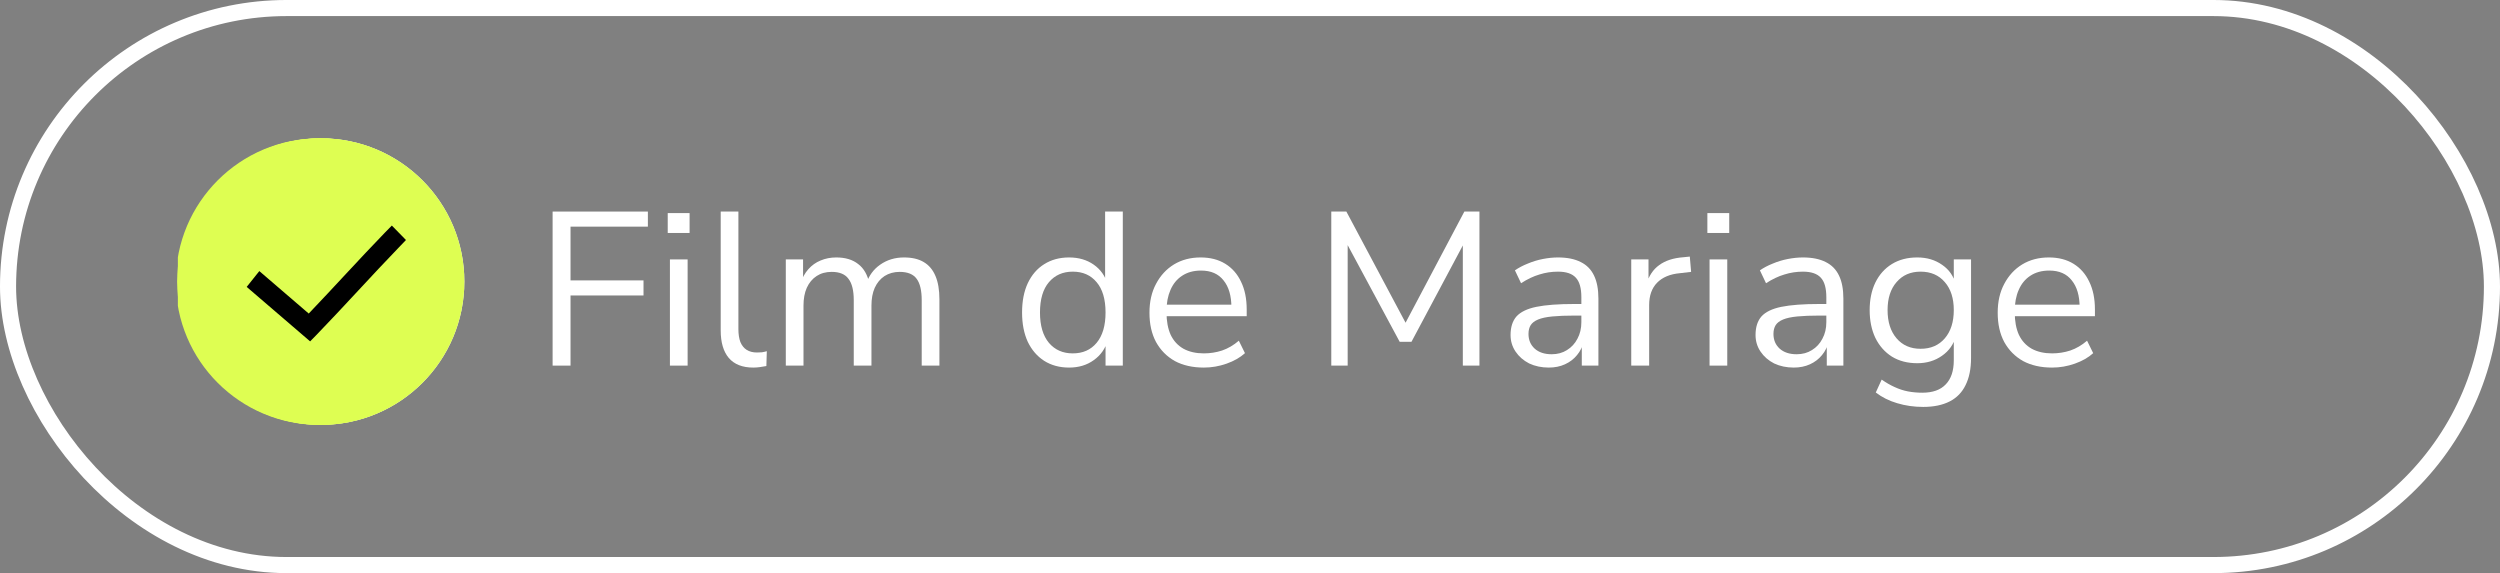 <?xml version="1.0" encoding="UTF-8"?>
<svg xmlns="http://www.w3.org/2000/svg" width="253" height="58" viewBox="0 0 253 58" fill="none">
  <rect x="0" y="0" width="253" height="58" fill="#808080" stroke="none"/>
  <path d="M55.924 37V21.41H65.565V22.936H57.737V28.376H65.123V29.902H57.737V37H55.924Z" fill="white"></path>
  <path d="M67.574 23.577V21.565H69.786V23.577H67.574ZM67.796 37V26.253H69.587V37H67.796Z" fill="white"></path>
  <path d="M76.23 37.199C75.139 37.199 74.314 36.875 73.753 36.226C73.208 35.578 72.935 34.649 72.935 33.44V21.41H74.726V33.307C74.726 33.823 74.793 34.258 74.925 34.612C75.073 34.966 75.287 35.231 75.567 35.408C75.847 35.585 76.193 35.673 76.606 35.673C76.783 35.673 76.952 35.666 77.115 35.651C77.291 35.622 77.454 35.585 77.601 35.541L77.557 37.044C77.321 37.089 77.093 37.126 76.871 37.155C76.665 37.184 76.451 37.199 76.23 37.199Z" fill="white"></path>
  <path d="M79.523 37V26.253H81.27V28.641H81.026C81.203 28.096 81.461 27.631 81.8 27.248C82.154 26.85 82.567 26.555 83.039 26.364C83.525 26.157 84.056 26.054 84.631 26.054C85.545 26.054 86.282 26.275 86.842 26.717C87.417 27.145 87.8 27.816 87.992 28.73H87.66C87.926 27.904 88.398 27.256 89.076 26.784C89.769 26.297 90.572 26.054 91.486 26.054C92.297 26.054 92.96 26.209 93.476 26.518C94.007 26.828 94.405 27.3 94.671 27.934C94.936 28.553 95.069 29.341 95.069 30.3V37H93.277V30.388C93.277 29.401 93.108 28.678 92.769 28.221C92.43 27.749 91.855 27.514 91.044 27.514C90.469 27.514 89.96 27.654 89.518 27.934C89.091 28.214 88.759 28.612 88.523 29.128C88.302 29.629 88.191 30.226 88.191 30.919V37H86.4V30.388C86.4 29.401 86.223 28.678 85.869 28.221C85.53 27.749 84.963 27.514 84.167 27.514C83.577 27.514 83.068 27.654 82.641 27.934C82.213 28.214 81.882 28.612 81.646 29.128C81.424 29.629 81.314 30.226 81.314 30.919V37H79.523Z" fill="white"></path>
  <path d="M108.188 37.199C107.23 37.199 106.389 36.971 105.667 36.514C104.959 36.057 104.407 35.415 104.009 34.59C103.625 33.749 103.434 32.762 103.434 31.627C103.434 30.477 103.625 29.489 104.009 28.663C104.407 27.823 104.959 27.182 105.667 26.739C106.389 26.282 107.23 26.054 108.188 26.054C109.161 26.054 109.994 26.297 110.687 26.784C111.38 27.27 111.844 27.926 112.08 28.752H111.837V21.41H113.628V37H111.881V34.435H112.102C111.866 35.275 111.394 35.946 110.687 36.447C109.994 36.949 109.161 37.199 108.188 37.199ZM108.564 35.762C109.581 35.762 110.385 35.408 110.974 34.7C111.579 33.978 111.881 32.953 111.881 31.627C111.881 30.285 111.579 29.26 110.974 28.553C110.385 27.845 109.581 27.491 108.564 27.491C107.561 27.491 106.758 27.845 106.154 28.553C105.549 29.26 105.247 30.285 105.247 31.627C105.247 32.953 105.549 33.978 106.154 34.7C106.758 35.408 107.561 35.762 108.564 35.762Z" fill="white"></path>
  <path d="M121.832 37.199C120.697 37.199 119.717 36.978 118.891 36.536C118.08 36.079 117.446 35.438 116.989 34.612C116.547 33.786 116.326 32.799 116.326 31.649C116.326 30.528 116.547 29.555 116.989 28.73C117.432 27.889 118.036 27.233 118.803 26.762C119.584 26.29 120.483 26.054 121.501 26.054C122.474 26.054 123.306 26.268 123.999 26.695C124.692 27.123 125.223 27.727 125.592 28.509C125.975 29.29 126.166 30.226 126.166 31.317V32.002H117.697V30.831H124.972L124.619 31.118C124.619 29.939 124.353 29.025 123.822 28.376C123.306 27.712 122.547 27.381 121.545 27.381C120.793 27.381 120.152 27.558 119.621 27.912C119.105 28.251 118.714 28.73 118.449 29.349C118.184 29.953 118.051 30.661 118.051 31.472V31.605C118.051 32.504 118.191 33.263 118.471 33.882C118.766 34.501 119.201 34.973 119.776 35.297C120.351 35.607 121.036 35.762 121.832 35.762C122.466 35.762 123.078 35.666 123.668 35.474C124.272 35.268 124.84 34.936 125.37 34.479L125.99 35.74C125.503 36.182 124.884 36.536 124.132 36.801C123.38 37.066 122.614 37.199 121.832 37.199Z" fill="white"></path>
  <path d="M134.726 37V21.41H136.252L142.576 33.285H141.913L148.193 21.41H149.719V37H148.038V23.843H148.569L142.841 34.59H141.647L135.854 23.82H136.384V37H134.726Z" fill="white"></path>
  <path d="M156.739 37.199C156.002 37.199 155.339 37.059 154.749 36.779C154.174 36.484 153.717 36.086 153.378 35.585C153.039 35.084 152.869 34.523 152.869 33.904C152.869 33.108 153.068 32.482 153.466 32.025C153.879 31.568 154.55 31.243 155.479 31.052C156.422 30.86 157.705 30.764 159.326 30.764H160.321V31.936H159.348C158.449 31.936 157.697 31.966 157.093 32.025C156.488 32.084 156.009 32.187 155.656 32.334C155.302 32.482 155.051 32.673 154.904 32.909C154.756 33.145 154.683 33.44 154.683 33.794C154.683 34.398 154.889 34.892 155.302 35.275C155.729 35.659 156.304 35.85 157.027 35.85C157.616 35.85 158.132 35.71 158.574 35.43C159.031 35.15 159.385 34.767 159.636 34.28C159.901 33.794 160.034 33.233 160.034 32.6V30.079C160.034 29.165 159.85 28.509 159.481 28.11C159.113 27.698 158.508 27.491 157.668 27.491C157.019 27.491 156.393 27.587 155.788 27.779C155.184 27.956 154.565 28.251 153.931 28.663L153.311 27.359C153.695 27.093 154.13 26.865 154.616 26.673C155.103 26.467 155.611 26.312 156.142 26.209C156.673 26.106 157.181 26.054 157.668 26.054C158.597 26.054 159.363 26.209 159.968 26.518C160.572 26.813 161.022 27.27 161.317 27.889C161.611 28.494 161.759 29.275 161.759 30.233V37H160.078V34.501H160.277C160.159 35.062 159.931 35.541 159.592 35.939C159.267 36.337 158.862 36.646 158.375 36.867C157.889 37.089 157.344 37.199 156.739 37.199Z" fill="white"></path>
  <path d="M165.082 37V26.253H166.829V28.796H166.608C166.858 27.926 167.293 27.27 167.912 26.828C168.532 26.371 169.35 26.106 170.367 26.032L171.008 25.965L171.141 27.514L170.013 27.646C169.011 27.735 168.237 28.059 167.691 28.619C167.161 29.165 166.895 29.916 166.895 30.875V37H165.082Z" fill="white"></path>
  <path d="M172.786 23.577V21.565H174.998V23.577H172.786ZM173.007 37V26.253H174.799V37H173.007Z" fill="white"></path>
  <path d="M181.53 37.199C180.793 37.199 180.13 37.059 179.54 36.779C178.965 36.484 178.508 36.086 178.169 35.585C177.83 35.084 177.661 34.523 177.661 33.904C177.661 33.108 177.86 32.482 178.258 32.025C178.67 31.568 179.341 31.243 180.27 31.052C181.213 30.86 182.496 30.764 184.118 30.764H185.113V31.936H184.14C183.24 31.936 182.489 31.966 181.884 32.025C181.28 32.084 180.801 32.187 180.447 32.334C180.093 32.482 179.842 32.673 179.695 32.909C179.548 33.145 179.474 33.44 179.474 33.794C179.474 34.398 179.68 34.892 180.093 35.275C180.521 35.659 181.095 35.85 181.818 35.85C182.408 35.85 182.924 35.71 183.366 35.43C183.823 35.15 184.177 34.767 184.427 34.28C184.693 33.794 184.825 33.233 184.825 32.6V30.079C184.825 29.165 184.641 28.509 184.272 28.11C183.904 27.698 183.299 27.491 182.459 27.491C181.81 27.491 181.184 27.587 180.579 27.779C179.975 27.956 179.356 28.251 178.722 28.663L178.103 27.359C178.486 27.093 178.921 26.865 179.407 26.673C179.894 26.467 180.403 26.312 180.933 26.209C181.464 26.106 181.973 26.054 182.459 26.054C183.388 26.054 184.155 26.209 184.759 26.518C185.363 26.813 185.813 27.27 186.108 27.889C186.403 28.494 186.55 29.275 186.55 30.233V37H184.87V34.501H185.069C184.951 35.062 184.722 35.541 184.383 35.939C184.059 36.337 183.653 36.646 183.167 36.867C182.68 37.089 182.135 37.199 181.53 37.199Z" fill="white"></path>
  <path d="M194.628 41.18C193.699 41.18 192.822 41.054 191.996 40.804C191.185 40.568 190.463 40.207 189.829 39.72L190.426 38.415C190.868 38.725 191.303 38.976 191.731 39.167C192.173 39.374 192.623 39.521 193.08 39.61C193.551 39.698 194.038 39.742 194.539 39.742C195.586 39.742 196.375 39.462 196.905 38.902C197.451 38.342 197.723 37.531 197.723 36.469V33.971H197.945C197.723 34.826 197.252 35.504 196.529 36.005C195.822 36.506 194.989 36.757 194.031 36.757C193.043 36.757 192.188 36.536 191.465 36.093C190.743 35.636 190.183 35.003 189.785 34.192C189.401 33.381 189.21 32.445 189.21 31.383C189.21 30.322 189.401 29.393 189.785 28.597C190.183 27.786 190.743 27.16 191.465 26.717C192.188 26.275 193.043 26.054 194.031 26.054C195.004 26.054 195.844 26.305 196.551 26.806C197.259 27.292 197.716 27.956 197.923 28.796H197.723V26.253H199.47V36.226C199.47 37.317 199.286 38.231 198.918 38.968C198.564 39.705 198.026 40.258 197.303 40.627C196.581 40.995 195.689 41.18 194.628 41.18ZM194.362 35.297C195.394 35.297 196.212 34.944 196.817 34.236C197.421 33.528 197.723 32.578 197.723 31.383C197.723 30.189 197.421 29.246 196.817 28.553C196.212 27.845 195.394 27.491 194.362 27.491C193.345 27.491 192.534 27.845 191.93 28.553C191.325 29.246 191.023 30.189 191.023 31.383C191.023 32.578 191.325 33.528 191.93 34.236C192.534 34.944 193.345 35.297 194.362 35.297Z" fill="white"></path>
  <path d="M207.673 37.199C206.538 37.199 205.558 36.978 204.732 36.536C203.921 36.079 203.287 35.438 202.83 34.612C202.388 33.786 202.167 32.799 202.167 31.649C202.167 30.528 202.388 29.555 202.83 28.73C203.273 27.889 203.877 27.233 204.644 26.762C205.425 26.29 206.324 26.054 207.341 26.054C208.314 26.054 209.147 26.268 209.84 26.695C210.533 27.123 211.064 27.727 211.432 28.509C211.816 29.29 212.007 30.226 212.007 31.317V32.002H203.538V30.831H210.813L210.459 31.118C210.459 29.939 210.194 29.025 209.663 28.376C209.147 27.712 208.388 27.381 207.386 27.381C206.634 27.381 205.993 27.558 205.462 27.912C204.946 28.251 204.555 28.73 204.29 29.349C204.024 29.953 203.892 30.661 203.892 31.472V31.605C203.892 32.504 204.032 33.263 204.312 33.882C204.607 34.501 205.042 34.973 205.617 35.297C206.192 35.607 206.877 35.762 207.673 35.762C208.307 35.762 208.919 35.666 209.509 35.474C210.113 35.268 210.681 34.936 211.211 34.479L211.831 35.74C211.344 36.182 210.725 36.536 209.973 36.801C209.221 37.066 208.455 37.199 207.673 37.199Z" fill="white"></path>
  <rect x="0.814" y="0.814" width="251.371" height="56.371" rx="28.186" stroke="white" stroke-width="1.629"></rect>
  <path d="M32.497 14.5C40.227 14.5 46.494 20.767 46.494 28.497C46.494 36.227 40.227 42.494 32.497 42.494C24.767 42.494 18.5 36.227 18.5 28.497C18.5 20.767 24.767 14.5 32.497 14.5Z" stroke="white"></path>
  <g clip-path="url(#clip0_521_1306)">
    <path d="M32.497 42.994C40.504 42.994 46.994 36.504 46.994 28.497C46.994 20.491 40.504 14 32.497 14C24.491 14 18 20.491 18 28.497C18 36.504 24.491 42.994 32.497 42.994Z" fill="#DEFE52"></path>
    <path d="M39.334 27.387H22.534V29.613H39.334V27.387Z" fill="black"></path>
    <path d="M33.112 36.294L31.537 34.719L37.759 28.497L31.537 22.275L33.112 20.706L40.909 28.497L33.112 36.294Z" fill="black"></path>
    <g clip-path="url(#clip1_521_1306)">
      <path d="M32.428 42.994C40.434 42.994 46.925 36.504 46.925 28.497C46.925 20.491 40.434 14 32.428 14C24.421 14 17.931 20.491 17.931 28.497C17.931 36.504 24.421 42.994 32.428 42.994Z" fill="#DEFE52"></path>
      <path d="M39.265 27.387H22.465V29.613H39.265V27.387Z" fill="black"></path>
      <path d="M33.042 36.294L31.468 34.719L37.69 28.497L31.468 22.275L33.042 20.706L40.84 28.497L33.042 36.294Z" fill="black"></path>
      <g clip-path="url(#clip2_521_1306)">
        <path d="M32.287 42.994C40.294 42.994 46.784 36.504 46.784 28.497C46.784 20.491 40.294 14 32.287 14C24.281 14 17.79 20.491 17.79 28.497C17.79 36.504 24.281 42.994 32.287 42.994Z" fill="#DEFE52"></path>
      </g>
      <path d="M39.657 22.824L38.94 23.555C36.431 26.146 33.749 29.113 31.244 31.732L26.243 27.434L26.25 27.426L24.965 29.035L30.683 33.945L31.385 34.547L32.039 33.88C34.755 31.076 37.702 27.791 40.374 25.029L41.084 24.289L39.654 22.826L39.657 22.824Z" fill="black"></path>
    </g>
  </g>
  <defs>
    <clipPath id="clip0_521_1306">
      <rect width="29" height="29" fill="white" transform="translate(18 14)"></rect>
    </clipPath>
    <clipPath id="clip1_521_1306">
      <rect width="29" height="29" fill="white" transform="translate(17.931 14)"></rect>
    </clipPath>
    <clipPath id="clip2_521_1306">
      <rect width="29" height="29" fill="white" transform="translate(17.79 14)"></rect>
    </clipPath>
  </defs>
</svg>
